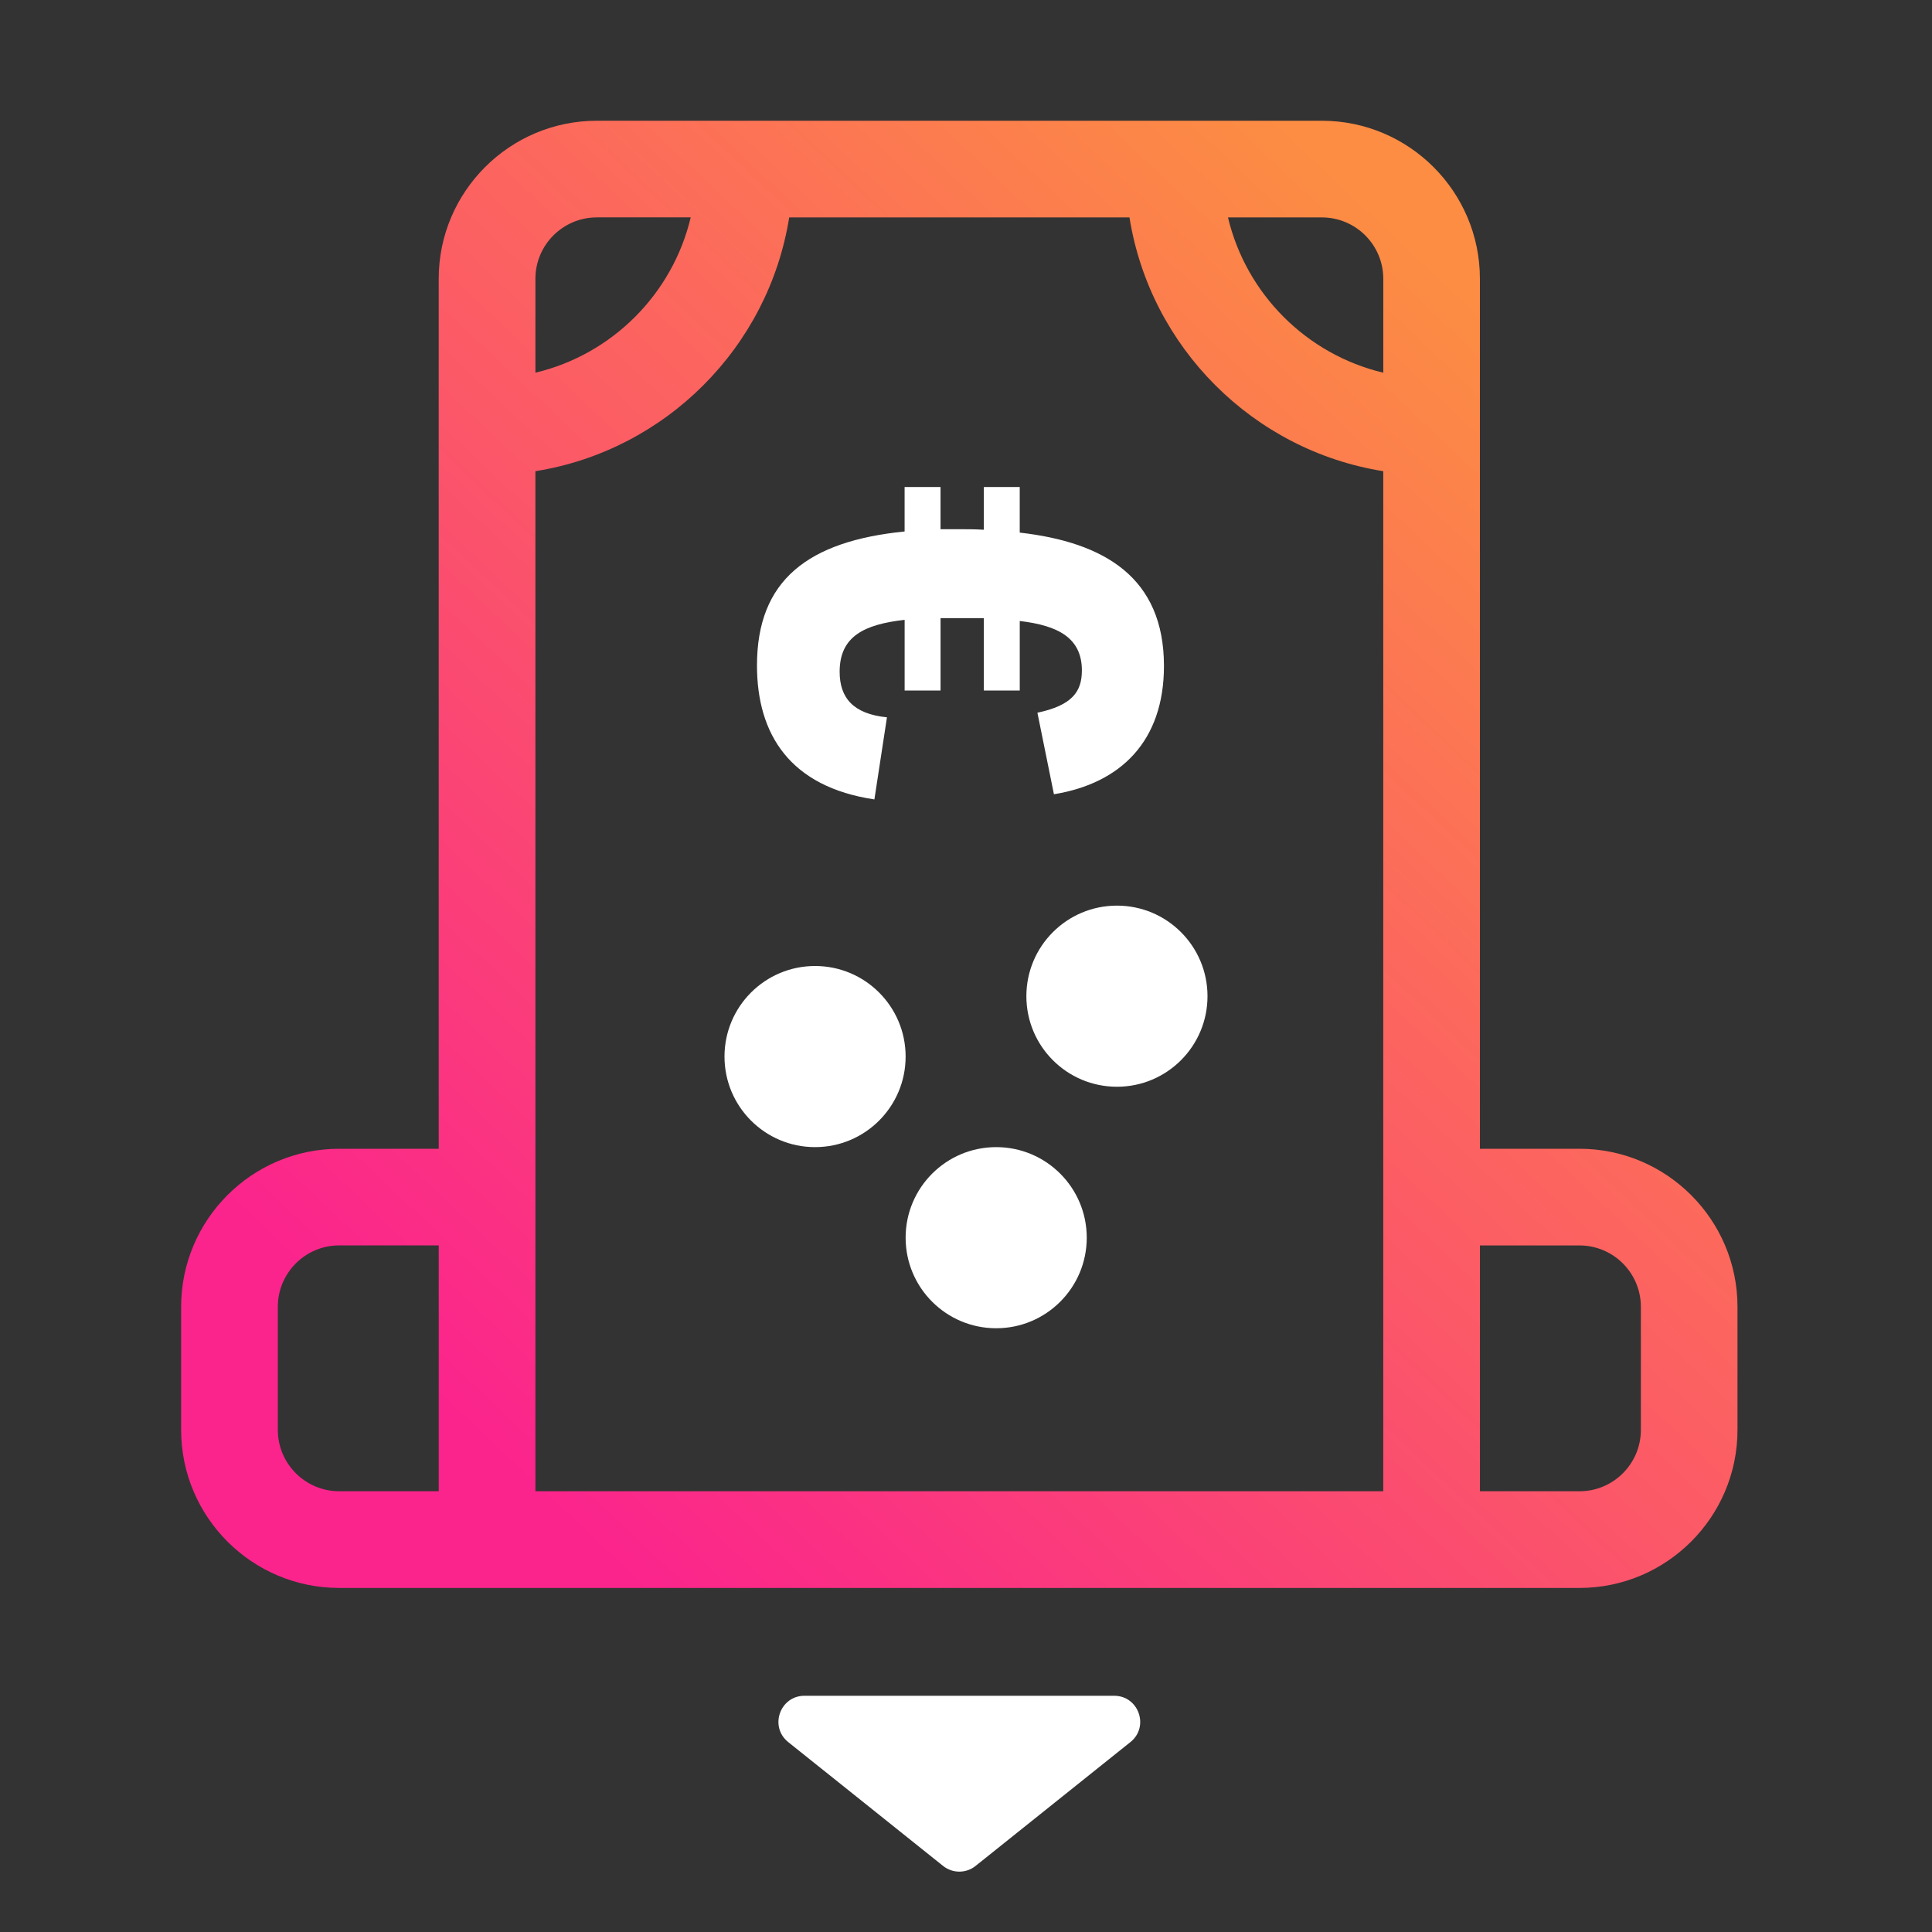 <svg width="80" height="80" viewBox="0 0 80 80" fill="none" xmlns="http://www.w3.org/2000/svg">
<rect x="0" y="0" width="80" height="80" fill="#333333" stroke="none"/>
<path d="M65.403 65.753H14.044C10.436 65.753 7.5 62.817 7.5 59.209V54.113C7.5 50.504 10.436 47.568 14.044 47.568H18.166V11.544C18.166 7.936 21.103 5 24.711 5H54.736C58.344 5 61.28 7.936 61.28 11.544V47.568H65.402C69.01 47.568 71.946 50.504 71.946 54.113V59.209C71.946 62.817 69.01 65.753 65.402 65.753H65.403ZM61.281 61.75H65.403C66.805 61.75 67.945 60.61 67.945 59.209V54.113C67.945 52.711 66.805 51.571 65.403 51.571H61.281V61.751V61.75ZM22.17 61.75H57.278V19.511C51.893 18.653 47.627 14.387 46.769 9.002H32.679C31.821 14.387 27.555 18.653 22.17 19.511V61.75ZM14.045 51.57C12.643 51.57 11.504 52.71 11.504 54.112V59.208C11.504 60.609 12.643 61.749 14.045 61.749H18.167V51.569H14.045V51.57ZM24.712 9.002C23.31 9.002 22.17 10.142 22.17 11.544V15.432C25.344 14.679 27.847 12.176 28.601 9.001H24.712L24.712 9.002ZM50.848 9.002C51.601 12.176 54.104 14.679 57.279 15.433V11.544C57.279 10.143 56.139 9.003 54.737 9.003H50.849L50.848 9.002Z" fill="url(#paint0_linear_2026_424)"/>
<ellipse cx="33.75" cy="43.75" rx="3.75" ry="3.75" fill="white"/>
<circle cx="41.25" cy="51.25" r="3.75" fill="white"/>
<circle cx="46.25" cy="41.25" r="3.75" fill="white"/>
<path d="M44.799 27.768C44.799 26.423 43.831 25.903 42.226 25.714V28.593H40.739V25.596H38.946V28.593H37.459V25.666C35.783 25.855 34.768 26.351 34.768 27.815C34.768 28.9 35.334 29.562 36.727 29.703L36.207 33.102C32.714 32.582 31.345 30.41 31.345 27.554C31.345 24.014 33.469 22.408 37.458 22.007V20.166H38.945V21.913H39.676C40.031 21.913 40.384 21.913 40.739 21.936V20.166H42.225V22.054C45.742 22.455 48.197 23.919 48.197 27.577C48.197 30.692 46.403 32.439 43.641 32.888L42.957 29.512C44.397 29.206 44.798 28.639 44.798 27.765L44.799 27.768Z" fill="white"/>
<path d="M40.396 77.264L46.807 72.137C47.603 71.5 47.152 70.218 46.134 70.218H33.313C32.295 70.218 31.844 71.5 32.64 72.137L39.051 77.264C39.445 77.579 40.003 77.579 40.397 77.264H40.396Z" fill="white"/>
<defs>
<linearGradient id="paint0_linear_2026_424" x1="16.937" y1="56.856" x2="59.822" y2="11.365" gradientUnits="userSpaceOnUse">
<stop stop-color="#FB248C"/>
<stop offset="1" stop-color="#FC8D43"/>
</linearGradient>
</defs>
</svg>
